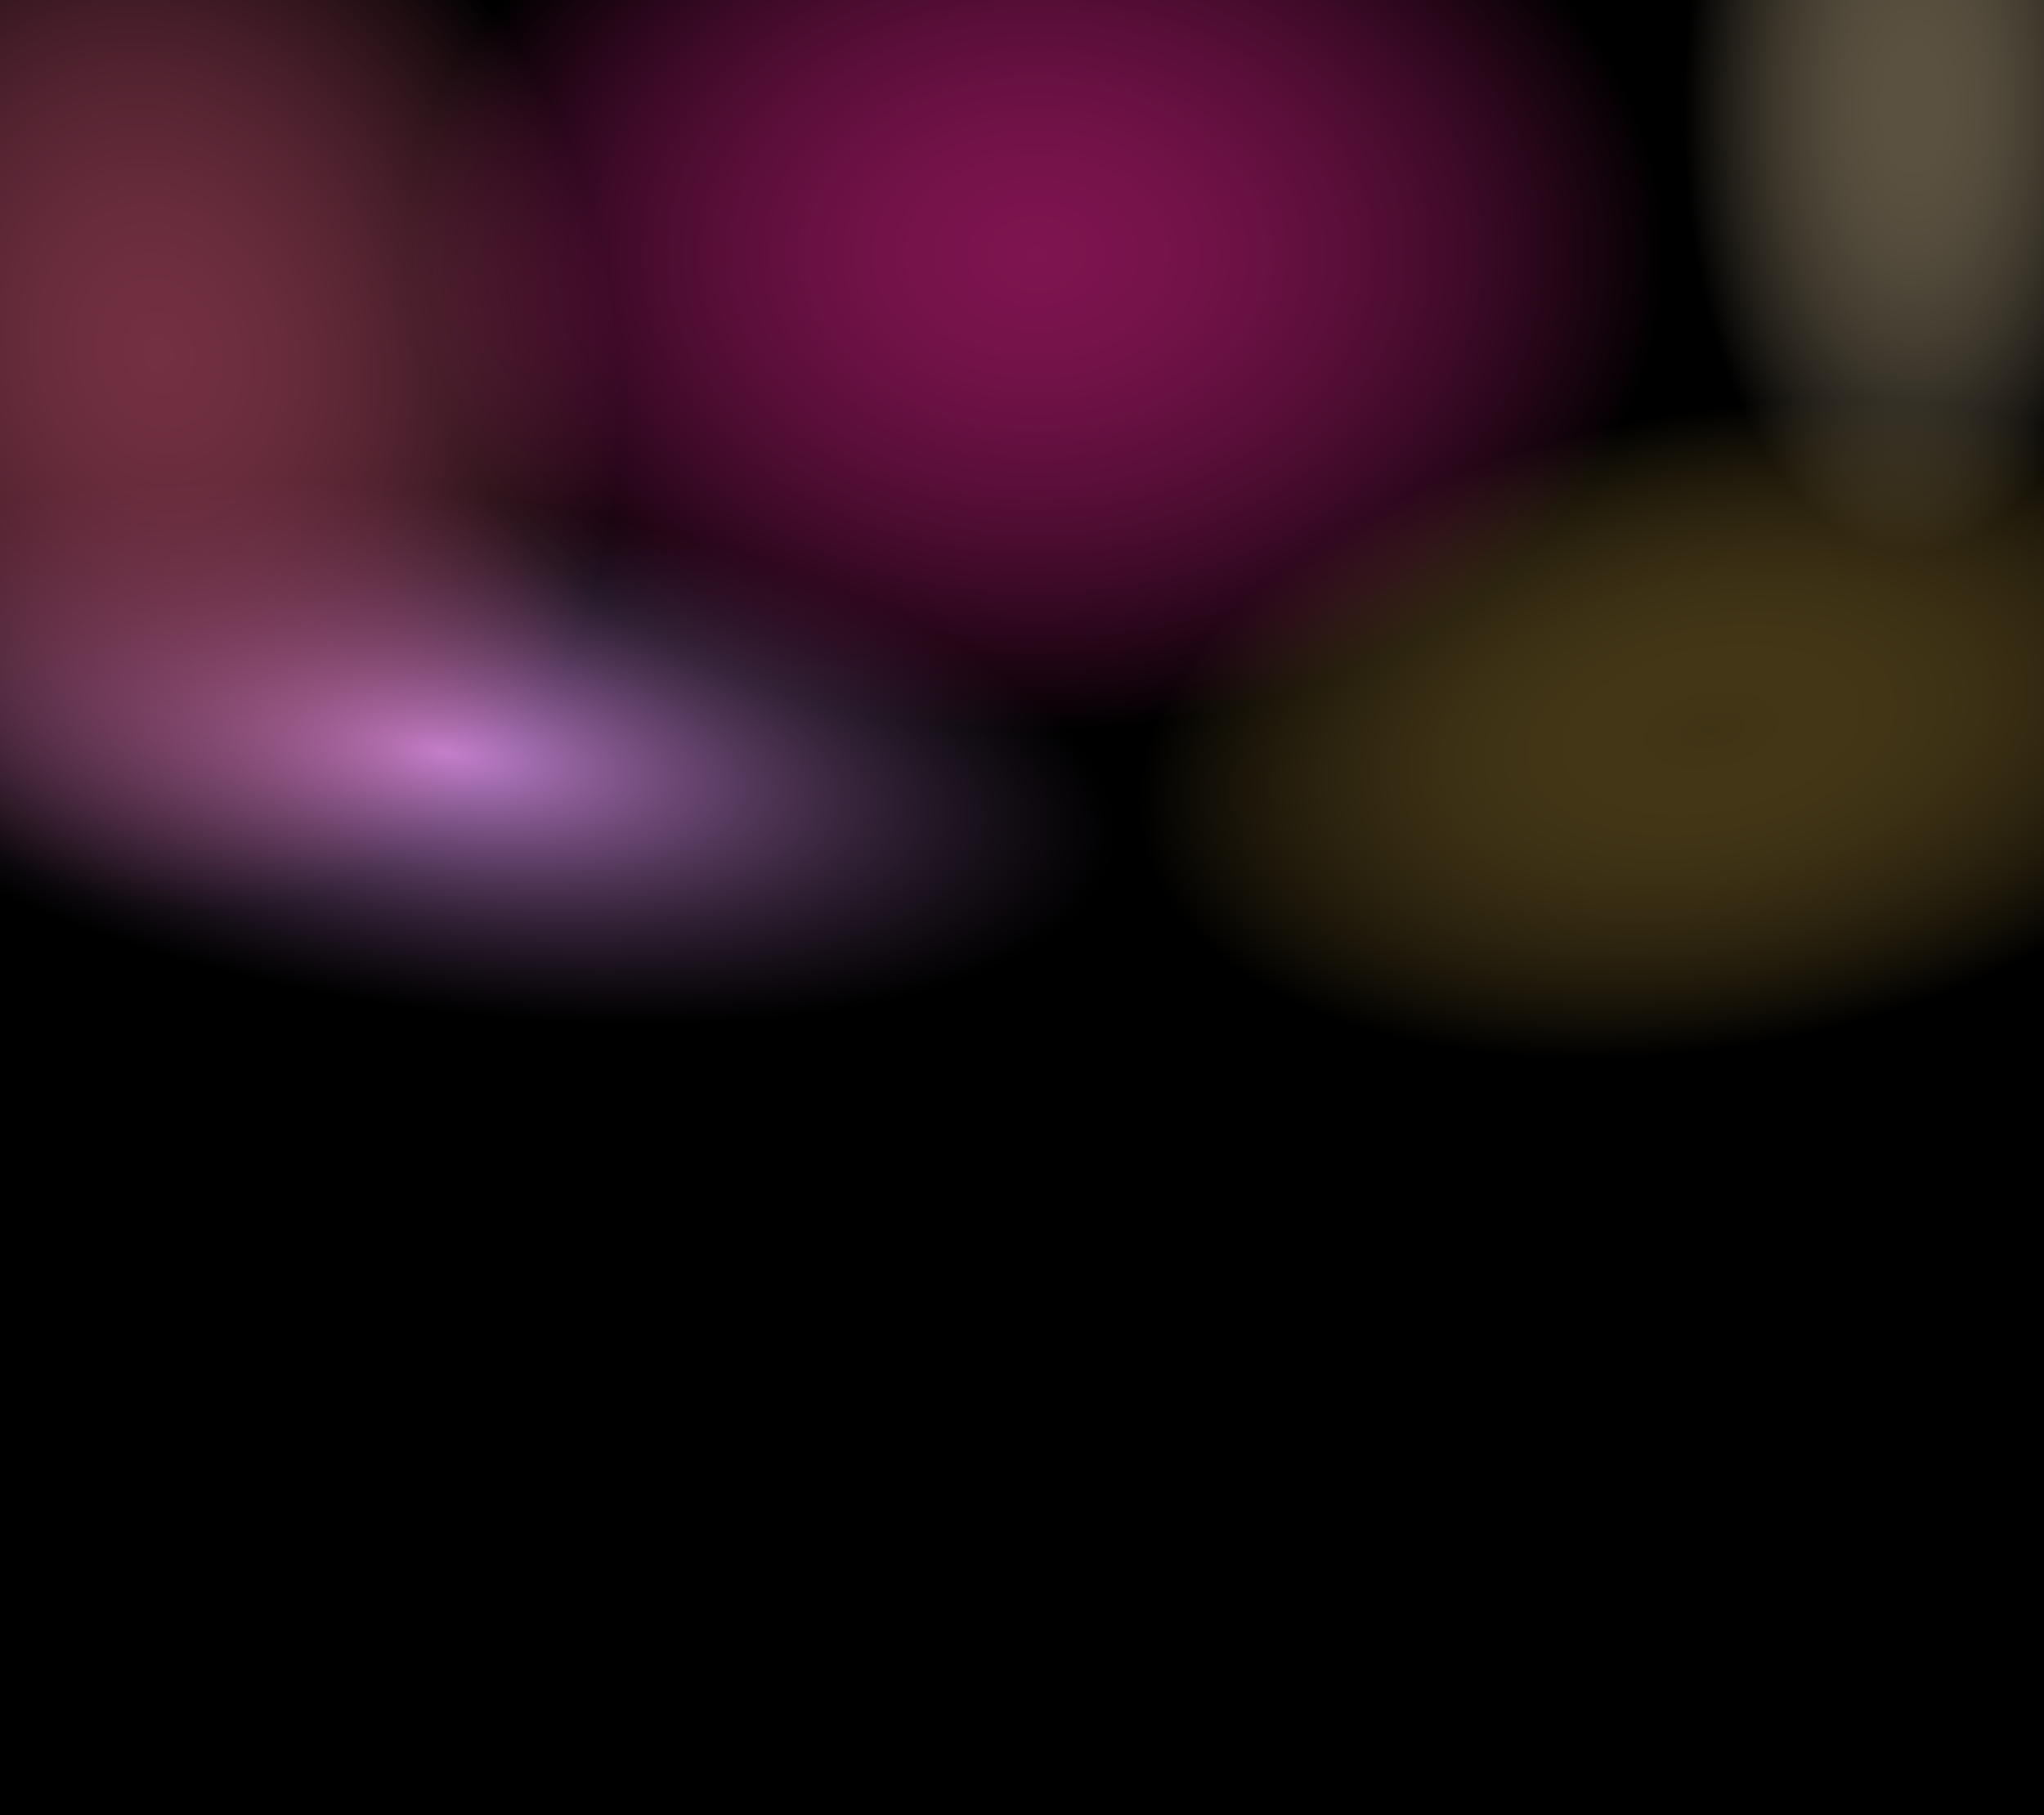 <svg width="1440" height="1279" viewBox="0 0 1440 1279" fill="none" xmlns="http://www.w3.org/2000/svg">
<g clip-path="url(#clip0_7512_1797)">
<rect width="1440" height="1279" fill="black"/>
<g filter="url(#filter0_f_7512_1797)">
<ellipse cx="311.981" cy="529.905" rx="182.501" ry="482.259" transform="rotate(-81.992 311.981 529.905)" fill="url(#paint0_radial_7512_1797)"/>
</g>
<g filter="url(#filter1_f_7512_1797)">
<ellipse cx="111.414" cy="248.524" rx="321.561" ry="398.093" transform="rotate(-14.391 111.414 248.524)" fill="url(#paint1_radial_7512_1797)"/>
</g>
<g filter="url(#filter2_f_7512_1797)">
<ellipse cx="1206.03" cy="514.142" rx="427.643" ry="234.018" transform="rotate(-9.016 1206.03 514.142)" fill="url(#paint2_radial_7512_1797)"/>
</g>
<g filter="url(#filter3_f_7512_1797)">
<ellipse cx="1347.93" cy="75.548" rx="337.196" ry="174.593" transform="rotate(-91.034 1347.93 75.548)" fill="url(#paint3_radial_7512_1797)"/>
</g>
<g filter="url(#filter4_f_7512_1797)">
<ellipse cx="730.067" cy="179.139" rx="443.067" ry="337.139" fill="url(#paint4_radial_7512_1797)"/>
</g>
</g>
<defs>
<filter id="filter0_f_7512_1797" x="-580.264" y="-76.953" width="1784.49" height="1213.72" filterUnits="userSpaceOnUse" color-interpolation-filters="sRGB">
<feFlood flood-opacity="0" result="BackgroundImageFix"/>
<feBlend mode="normal" in="SourceGraphic" in2="BackgroundImageFix" result="shape"/>
<feGaussianBlur stdDeviation="207" result="effect1_foregroundBlur_7512_1797"/>
</filter>
<filter id="filter1_f_7512_1797" x="-689.482" y="-619.352" width="1601.79" height="1735.75" filterUnits="userSpaceOnUse" color-interpolation-filters="sRGB">
<feFlood flood-opacity="0" result="BackgroundImageFix"/>
<feBlend mode="normal" in="SourceGraphic" in2="BackgroundImageFix" result="shape"/>
<feGaussianBlur stdDeviation="237" result="effect1_foregroundBlur_7512_1797"/>
</filter>
<filter id="filter2_f_7512_1797" x="328.058" y="-180.567" width="1755.95" height="1389.42" filterUnits="userSpaceOnUse" color-interpolation-filters="sRGB">
<feFlood flood-opacity="0" result="BackgroundImageFix"/>
<feBlend mode="normal" in="SourceGraphic" in2="BackgroundImageFix" result="shape"/>
<feGaussianBlur stdDeviation="227" result="effect1_foregroundBlur_7512_1797"/>
</filter>
<filter id="filter3_f_7512_1797" x="789.26" y="-645.608" width="1117.34" height="1442.31" filterUnits="userSpaceOnUse" color-interpolation-filters="sRGB">
<feFlood flood-opacity="0" result="BackgroundImageFix"/>
<feBlend mode="normal" in="SourceGraphic" in2="BackgroundImageFix" result="shape"/>
<feGaussianBlur stdDeviation="192" result="effect1_foregroundBlur_7512_1797"/>
</filter>
<filter id="filter4_f_7512_1797" x="-337" y="-782" width="2134.13" height="1922.28" filterUnits="userSpaceOnUse" color-interpolation-filters="sRGB">
<feFlood flood-opacity="0" result="BackgroundImageFix"/>
<feBlend mode="normal" in="SourceGraphic" in2="BackgroundImageFix" result="shape"/>
<feGaussianBlur stdDeviation="312" result="effect1_foregroundBlur_7512_1797"/>
</filter>
<radialGradient id="paint0_radial_7512_1797" cx="0" cy="0" r="1" gradientUnits="userSpaceOnUse" gradientTransform="translate(311.981 529.905) rotate(180) scale(182.501 482.259)">
<stop stop-color="#C483D3"/>
<stop offset="1" stop-color="#65436D" stop-opacity="0"/>
</radialGradient>
<radialGradient id="paint1_radial_7512_1797" cx="0" cy="0" r="1" gradientUnits="userSpaceOnUse" gradientTransform="translate(111.414 248.524) rotate(90) scale(398.093 321.561)">
<stop stop-color="#723042"/>
<stop offset="1" stop-color="#D85B7D" stop-opacity="0"/>
</radialGradient>
<radialGradient id="paint2_radial_7512_1797" cx="0" cy="0" r="1" gradientUnits="userSpaceOnUse" gradientTransform="translate(1206.03 514.142) rotate(88.835) scale(224.485 410.223)">
<stop stop-color="#3F3315"/>
<stop offset="1" stop-color="#A58538" stop-opacity="0"/>
</radialGradient>
<radialGradient id="paint3_radial_7512_1797" cx="0" cy="0" r="1" gradientUnits="userSpaceOnUse" gradientTransform="translate(1347.93 75.548) rotate(-178.58) scale(313.343 162.195)">
<stop stop-color="#5A5140"/>
<stop offset="1" stop-color="#C0AD89" stop-opacity="0"/>
</radialGradient>
<radialGradient id="paint4_radial_7512_1797" cx="0" cy="0" r="1" gradientUnits="userSpaceOnUse" gradientTransform="translate(730.067 179.139) rotate(90) scale(337.139 443.067)">
<stop stop-color="#7E1450"/>
<stop offset="1" stop-color="#E42590" stop-opacity="0"/>
</radialGradient>
<clipPath id="clip0_7512_1797">
<rect width="1440" height="1279" fill="white"/>
</clipPath>
</defs>
</svg>
